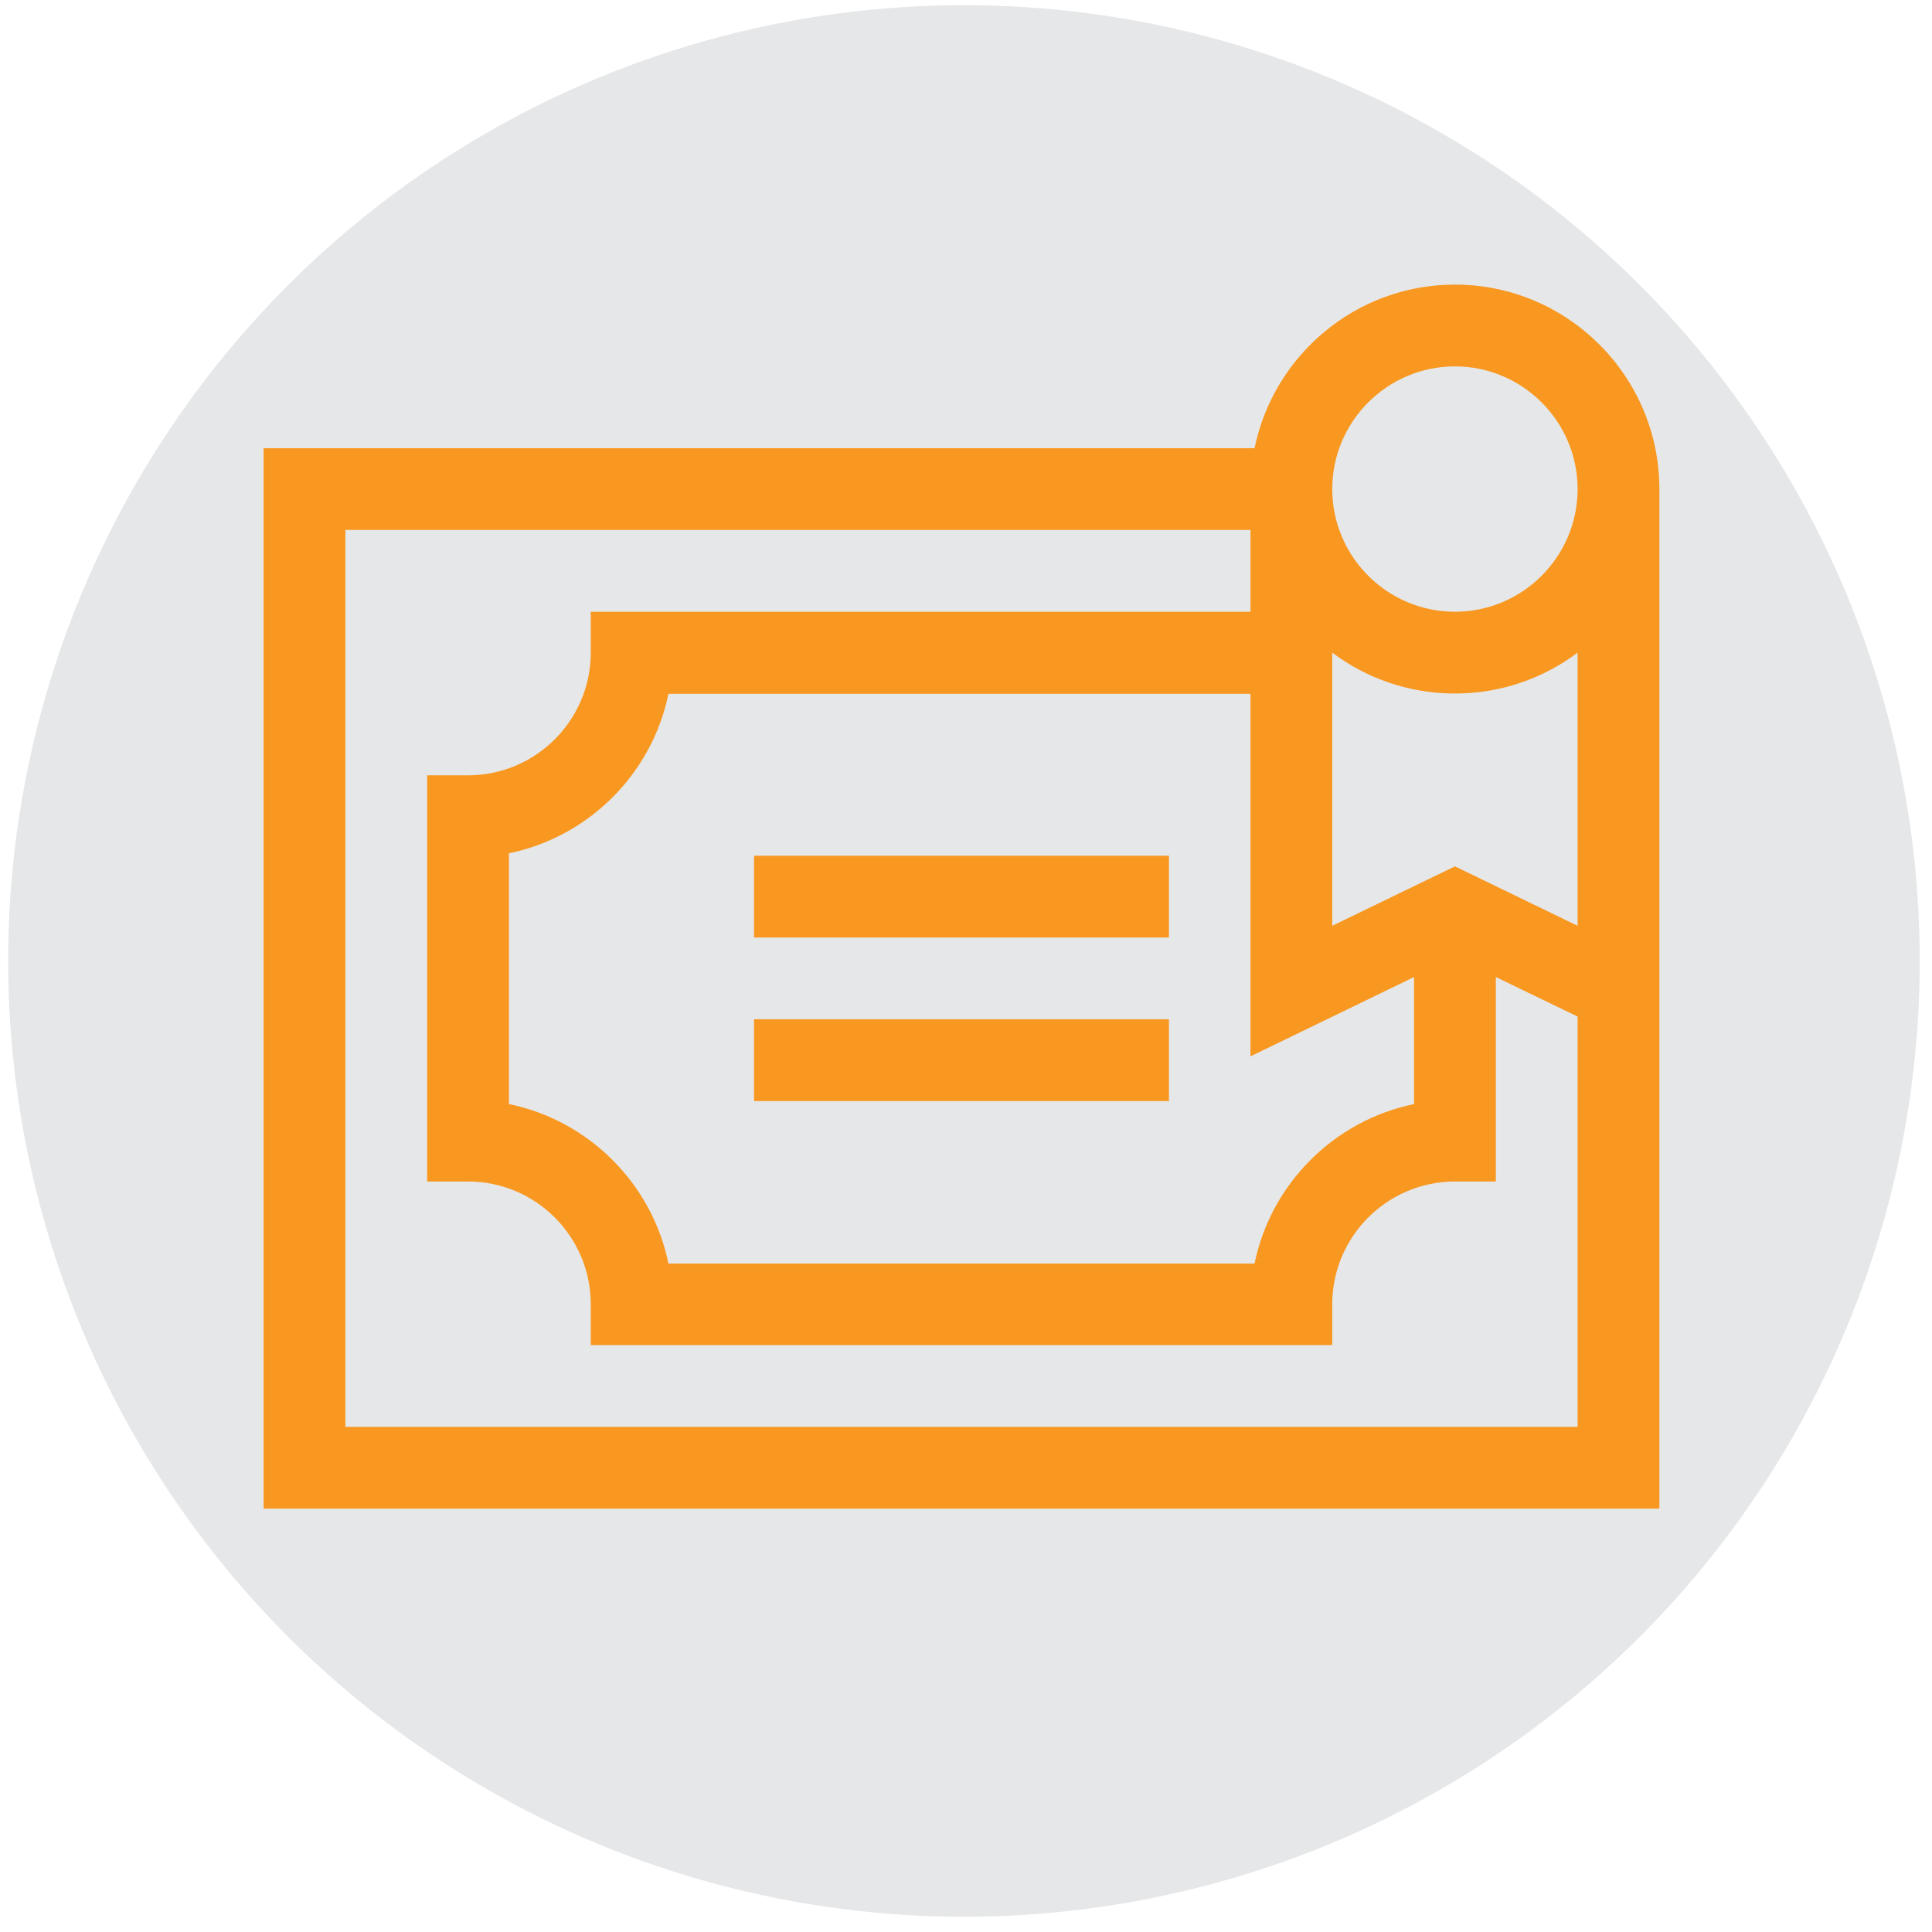 <?xml version="1.0" encoding="UTF-8"?>
<!-- Generator: Adobe Illustrator 28.1.0, SVG Export Plug-In . SVG Version: 6.00 Build 0)  -->
<svg xmlns="http://www.w3.org/2000/svg" xmlns:xlink="http://www.w3.org/1999/xlink" version="1.1" id="Layer_1" x="0px" y="0px" viewBox="0 0 708.7 708.7" style="enable-background:new 0 0 708.7 708.7;" xml:space="preserve">
<style type="text/css">
	.st0{fill:#E6E7E8;}
	.st1{fill:#F89821;}
</style>
<circle class="st0" cx="353.6" cy="352.5" r="350.6"></circle>
<g>
	<path class="st1" d="M276.6,373.9h152.2v30H276.6L276.6,373.9z"></path>
	<path class="st1" d="M276.6,313.9h152.2v30H276.6L276.6,313.9z"></path>
	<path class="st1" d="M533.7,104.4c-36.2,0-66.5,25.8-73.5,60H96.7v389h512v-374C608.7,138.1,575.1,104.4,533.7,104.4z M533.7,134.4   c24.8,0,45,20.2,45,45s-20.2,45-45,45s-45-20.2-45-45S508.9,134.4,533.7,134.4z M518.7,358.4v46.6c-29.3,6-52.5,29.2-58.5,58.5   h-215c-6-29.3-29.2-52.5-58.5-58.5v-92c29.3-6,52.5-29.2,58.5-58.5h213.5v133L518.7,358.4z M533.7,317.8l-45,21.8V239.4   c12.5,9.4,28.1,15,45,15c16.9,0,32.5-5.6,45-15v100.2L533.7,317.8z M578.7,523.4h-452v-329h332v30h-242v15c0,24.8-20.2,45-45,45   h-15v149h15c24.8,0,45,20.2,45,45v15h272v-15c0-24.8,20.2-45,45-45h15v-75l30,14.5V523.4z"></path>
</g>
</svg>
